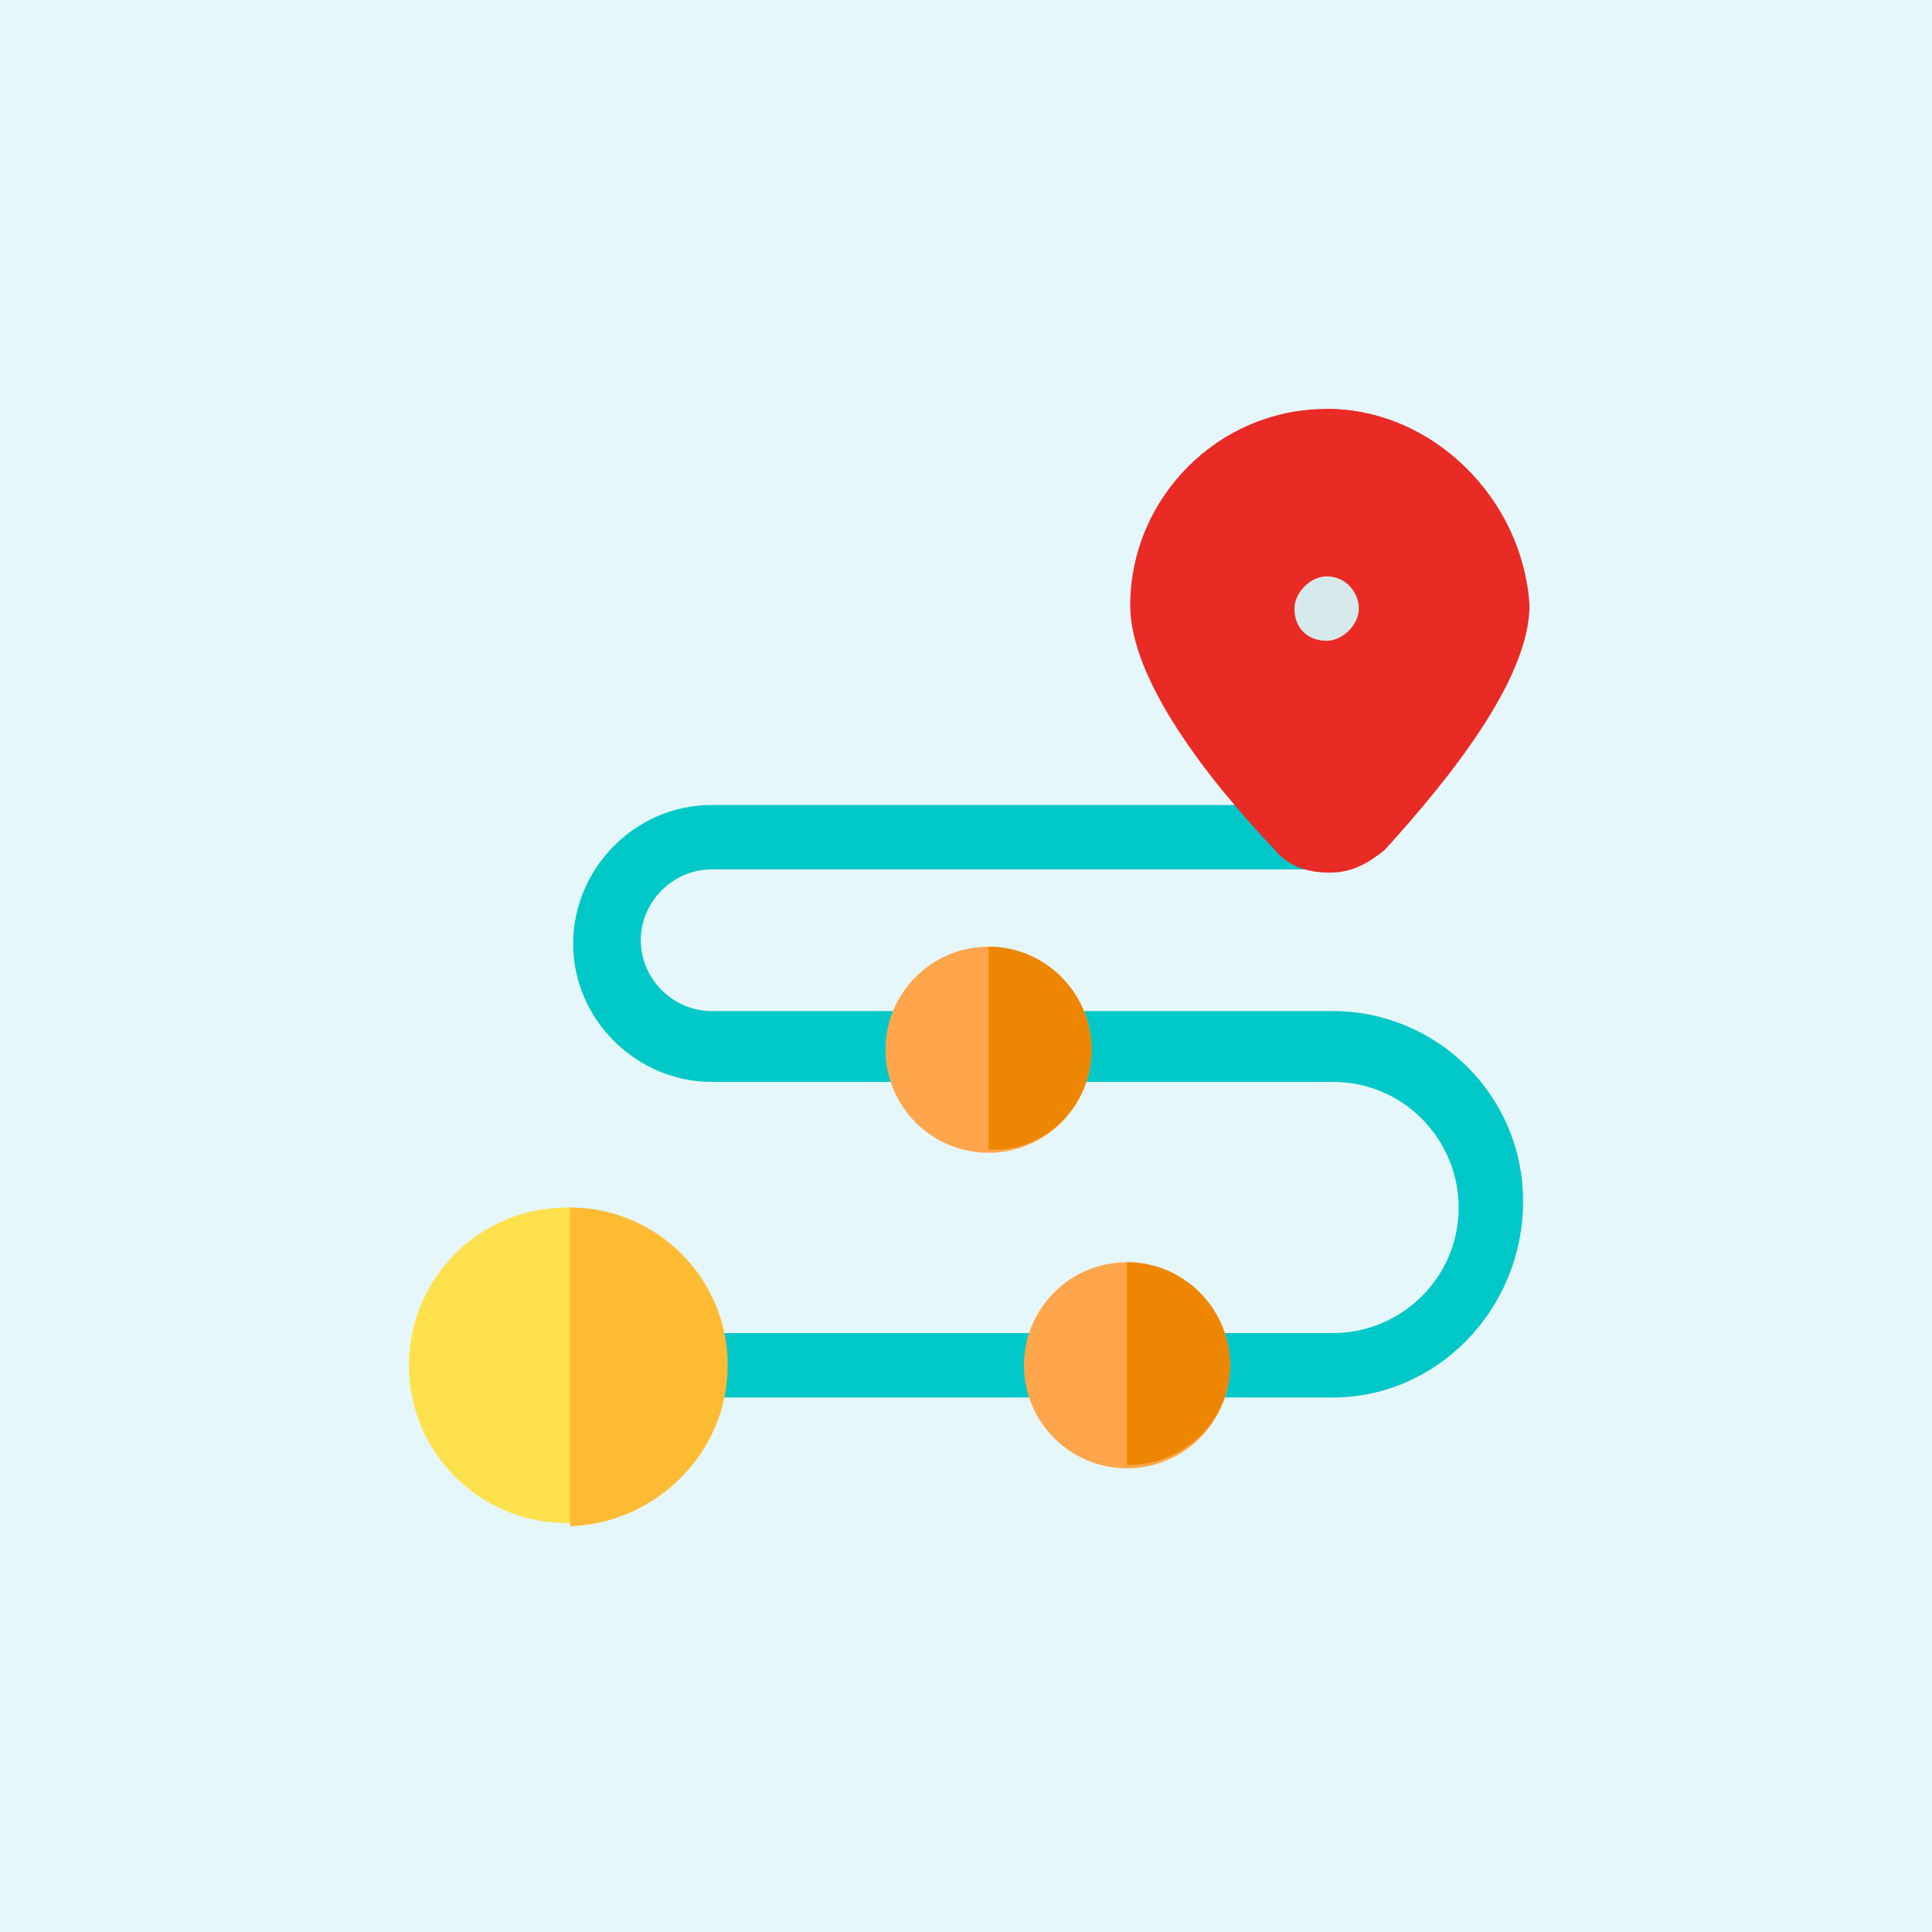 <?xml version="1.0" encoding="utf-8"?>
<!-- Generator: Adobe Illustrator 25.4.1, SVG Export Plug-In . SVG Version: 6.00 Build 0)  -->
<svg version="1.1" id="Capa_1" xmlns="http://www.w3.org/2000/svg" xmlns:xlink="http://www.w3.org/1999/xlink" x="0px" y="0px"
	 width="60px" height="60px" viewBox="0 0 60 60" style="enable-background:new 0 0 60 60;" xml:space="preserve">
<style type="text/css">
	.st0{fill:#E6F7FC;}
	.st1{fill:#00C8C8;}
	.st2{fill:#FFE14D;}
	.st3{fill:#FFA64D;}
	.st4{fill:#E92B26;}
	.st5{fill:#D7EAEB;}
	.st6{fill:#ED8600;}
	.st7{fill:#FFBB33;}
</style>
<rect class="st0" width="60" height="60"/>
<g>
	<g>
		<path class="st1" d="M41.4,43.4H17.6c-0.6,0-1-0.5-1-1c0-0.6,0.5-1,1-1h23.8c2.1,0,3.9-1.7,3.9-3.9c0-2.1-1.7-3.9-3.9-3.9H22.1
			c-2.3,0-4.3-1.9-4.3-4.3c0-2.3,1.9-4.3,4.3-4.3h19c0.6,0,1,0.5,1,1c0,0.6-0.5,1-1,1h-19c-1.2,0-2.2,1-2.2,2.2c0,1.2,1,2.2,2.2,2.2
			h19.3c3.2,0,5.9,2.6,5.9,5.9C47.3,40.7,44.6,43.4,41.4,43.4z"/>
	</g>
	<ellipse class="st2" cx="17.6" cy="42.4" rx="4.9" ry="4.9"/>
	<circle class="st3" cx="35" cy="42.4" r="3.2"/>
	<path class="st4" d="M41.2,12.7c-3.4,0-6.1,2.8-6.1,6.1c0,2.3,2.4,5.4,4.5,7.6c0.4,0.5,1,0.7,1.7,0.7s1.2-0.3,1.7-0.7
		c2-2.2,4.5-5.3,4.5-7.6C47.3,15.5,44.5,12.7,41.2,12.7z"/>
	<circle class="st3" cx="30.7" cy="32.6" r="3.2"/>
	<path class="st4" d="M41.2,12.7v14.4c0.6,0,1.2-0.3,1.7-0.7c2-2.2,4.5-5.3,4.5-7.6C47.3,15.5,44.5,12.7,41.2,12.7z"/>
	<g>
		<g>
			<g>
				<g>
					<path class="st5" d="M41.2,19.9c0.5,0,1-0.5,1-1c0-0.5-0.4-1-1-1c-0.5,0-1,0.5-1,1C40.2,19.5,40.6,19.9,41.2,19.9z"/>
				</g>
			</g>
		</g>
	</g>
	<path class="st6" d="M33.9,32.6c0-1.7-1.4-3.2-3.2-3.2v6.3C32.5,35.8,33.9,34.3,33.9,32.6z"/>
	<path class="st6" d="M38.2,42.4c0-1.7-1.4-3.2-3.2-3.2v6.3C36.8,45.5,38.2,44.1,38.2,42.4z"/>
	<path class="st7" d="M22.6,42.4c0-2.7-2.2-4.9-4.9-4.9v9.9C20.4,47.3,22.6,45.1,22.6,42.4L22.6,42.4z"/>
</g>
</svg>
